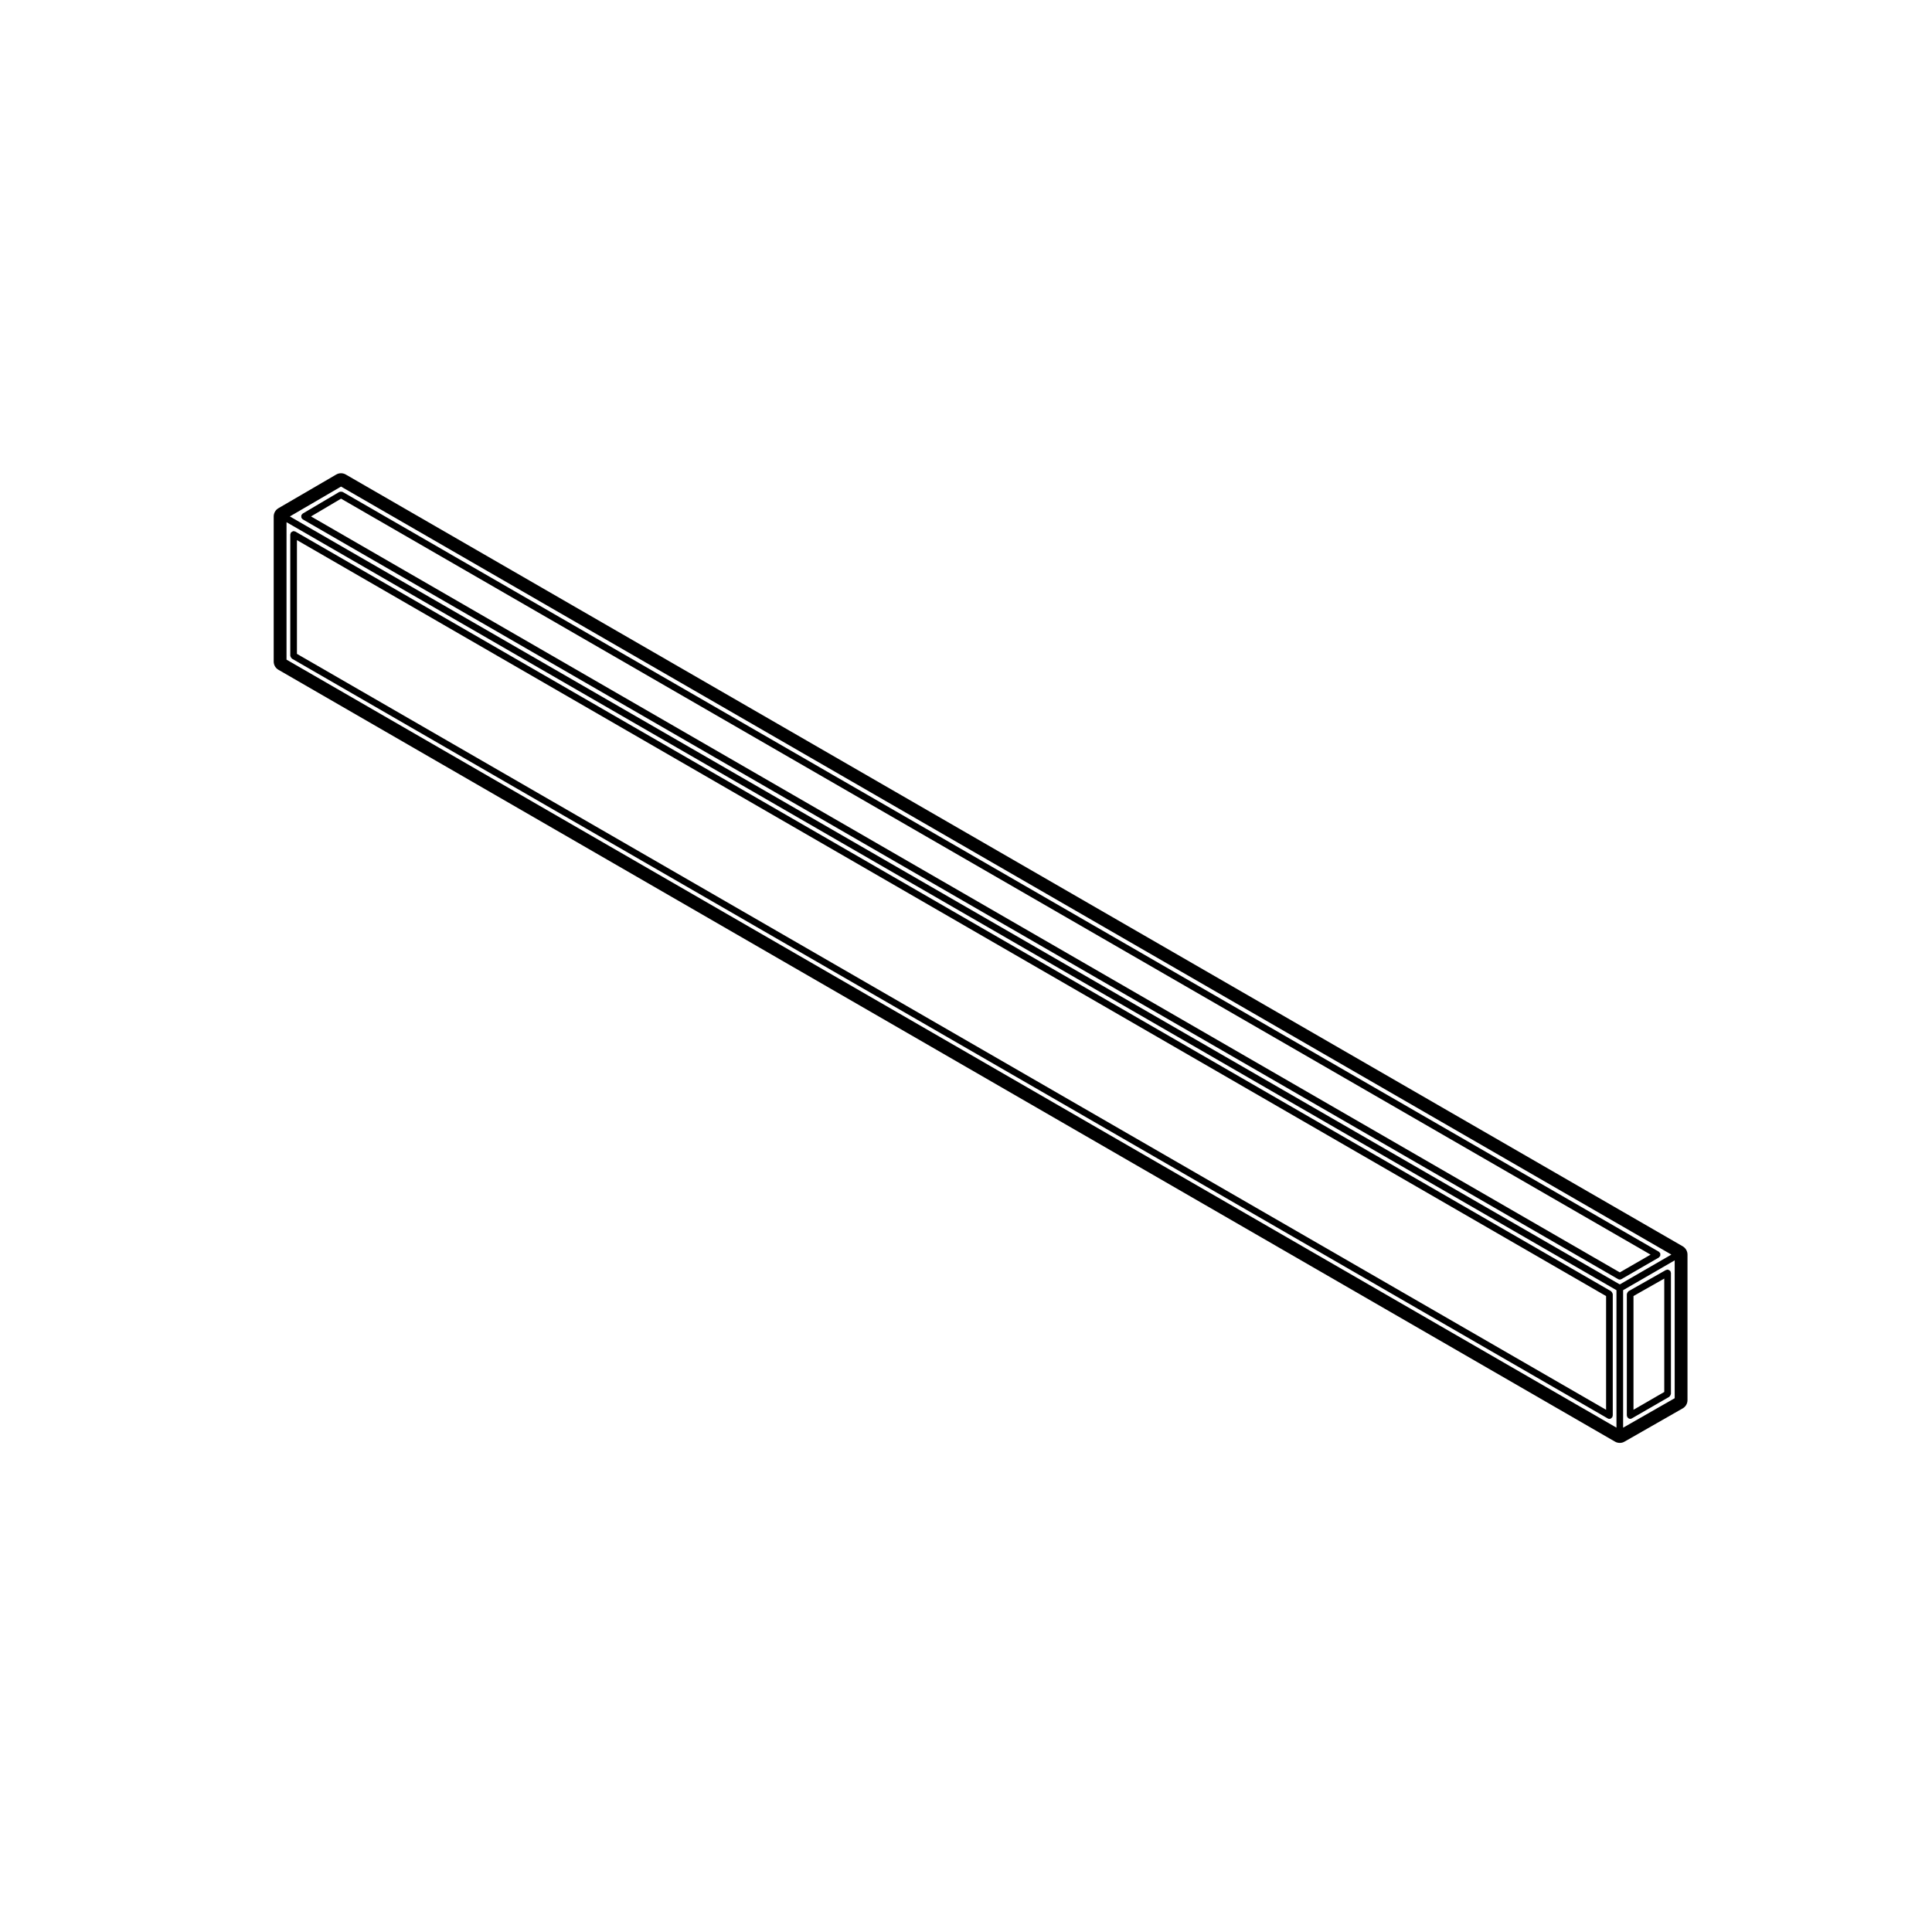<?xml version="1.0" encoding="UTF-8"?>
<!-- Uploaded to: ICON Repo, www.iconrepo.com, Generator: ICON Repo Mixer Tools -->
<svg fill="#000000" width="800px" height="800px" version="1.1" viewBox="144 144 512 512" xmlns="http://www.w3.org/2000/svg">
 <g>
  <path d="m221.1 318.2c0.059 0.102 0.105 0.188 0.203 0.258 0.031 0.023 0.035 0.07 0.07 0.098l348.7 201.35c0.137 0.086 0.297 0.117 0.441 0.117 0.297 0 0.523-0.168 0.68-0.387 0.02-0.031 0.07-0.02 0.086-0.051 0.047-0.074 0.012-0.156 0.031-0.23 0.023-0.074 0.09-0.125 0.09-0.211v-32.18c0-0.039-0.039-0.07-0.047-0.105-0.016-0.117-0.07-0.195-0.125-0.309-0.059-0.102-0.105-0.188-0.195-0.258-0.031-0.023-0.035-0.07-0.07-0.098l-348.71-201.34c-0.07-0.039-0.152-0.012-0.227-0.031s-0.125-0.086-0.211-0.086c-0.039 0-0.066 0.039-0.105 0.047-0.117 0.016-0.203 0.066-0.301 0.125-0.105 0.059-0.191 0.105-0.262 0.203-0.023 0.031-0.07 0.035-0.098 0.07-0.039 0.07-0.012 0.152-0.031 0.227-0.02 0.074-0.09 0.125-0.09 0.211v32.184c0 0.039 0.039 0.07 0.047 0.105 0.016 0.113 0.066 0.195 0.129 0.297zm1.59-31.066 346.94 200.34v30.137l-346.94-200.33z"/>
  <path d="m575.25 519.57c0.016 0.031 0.066 0.02 0.086 0.051 0.156 0.223 0.383 0.387 0.68 0.387 0.145 0 0.309-0.035 0.441-0.117l9.922-5.727c0.035-0.023 0.039-0.07 0.07-0.098 0.098-0.07 0.137-0.156 0.195-0.258 0.059-0.105 0.109-0.188 0.125-0.309 0.004-0.039 0.047-0.07 0.047-0.105v-32.074c0-0.086-0.066-0.133-0.086-0.207-0.02-0.074 0.012-0.156-0.031-0.23-0.02-0.039-0.07-0.039-0.102-0.074-0.07-0.098-0.152-0.137-0.25-0.195-0.105-0.066-0.191-0.109-0.312-0.125-0.039-0.004-0.07-0.047-0.105-0.047-0.082 0-0.125 0.066-0.203 0.086-0.082 0.02-0.16-0.016-0.23 0.031l-9.922 5.621c-0.039 0.02-0.047 0.07-0.082 0.102-0.098 0.07-0.137 0.152-0.195 0.258-0.059 0.102-0.105 0.188-0.125 0.309-0.004 0.039-0.047 0.066-0.047 0.105v32.18c0 0.086 0.066 0.137 0.09 0.211 0.023 0.07-0.012 0.156 0.035 0.227zm1.641-32.109 8.156-4.625v30.051l-8.156 4.715z"/>
  <path d="m583.96 476.16c-0.016-0.039 0.012-0.082-0.016-0.117-0.047-0.07-0.121-0.086-0.18-0.137-0.059-0.059-0.07-0.137-0.137-0.18l-348.82-201.36c-0.035-0.02-0.082 0-0.121-0.016-0.109-0.047-0.211-0.047-0.328-0.047-0.109 0-0.207 0-0.312 0.047-0.039 0.016-0.086-0.004-0.125 0.016l-9.699 5.734c-0.07 0.039-0.086 0.125-0.141 0.188-0.051 0.055-0.137 0.066-0.176 0.137-0.02 0.035 0 0.082-0.016 0.121-0.047 0.105-0.047 0.207-0.047 0.328 0 0.117 0 0.211 0.047 0.316 0.016 0.039-0.004 0.086 0.016 0.121 0.031 0.051 0.102 0.035 0.137 0.082 0.066 0.082 0.09 0.18 0.18 0.238l348.59 201.35c0.137 0.086 0.297 0.117 0.441 0.117s0.309-0.035 0.441-0.117l9.922-5.727c0.098-0.055 0.117-0.16 0.188-0.246 0.035-0.039 0.105-0.023 0.133-0.074 0.023-0.039 0-0.082 0.016-0.117 0.051-0.105 0.047-0.207 0.047-0.324 0-0.121 0.008-0.223-0.035-0.332zm-10.699 5.039-346.84-200.34 7.961-4.707 347.04 200.34z"/>
  <path d="m235.63 269.75c-0.387-0.223-0.828-0.336-1.258-0.336-0.438 0-0.875 0.109-1.27 0.344l-15.32 8.926c-0.77 0.453-1.25 1.281-1.25 2.176v38.461c0 0.902 0.48 1.734 1.258 2.18l354.21 204.55c0.387 0.223 0.828 0.332 1.258 0.332 0.434 0 0.867-0.105 1.25-0.332l15.426-8.816c0.785-0.441 1.27-1.281 1.27-2.188v-38.57c0-0.902-0.484-1.734-1.258-2.188zm336.75 252.59-352.45-203.53v-36.426l352.45 203.53zm-351.57-241.48 13.566-7.91 352.55 203.53-13.668 7.906zm367 233.68-13.668 7.812v-36.441l13.668-7.906z"/>
 </g>
</svg>